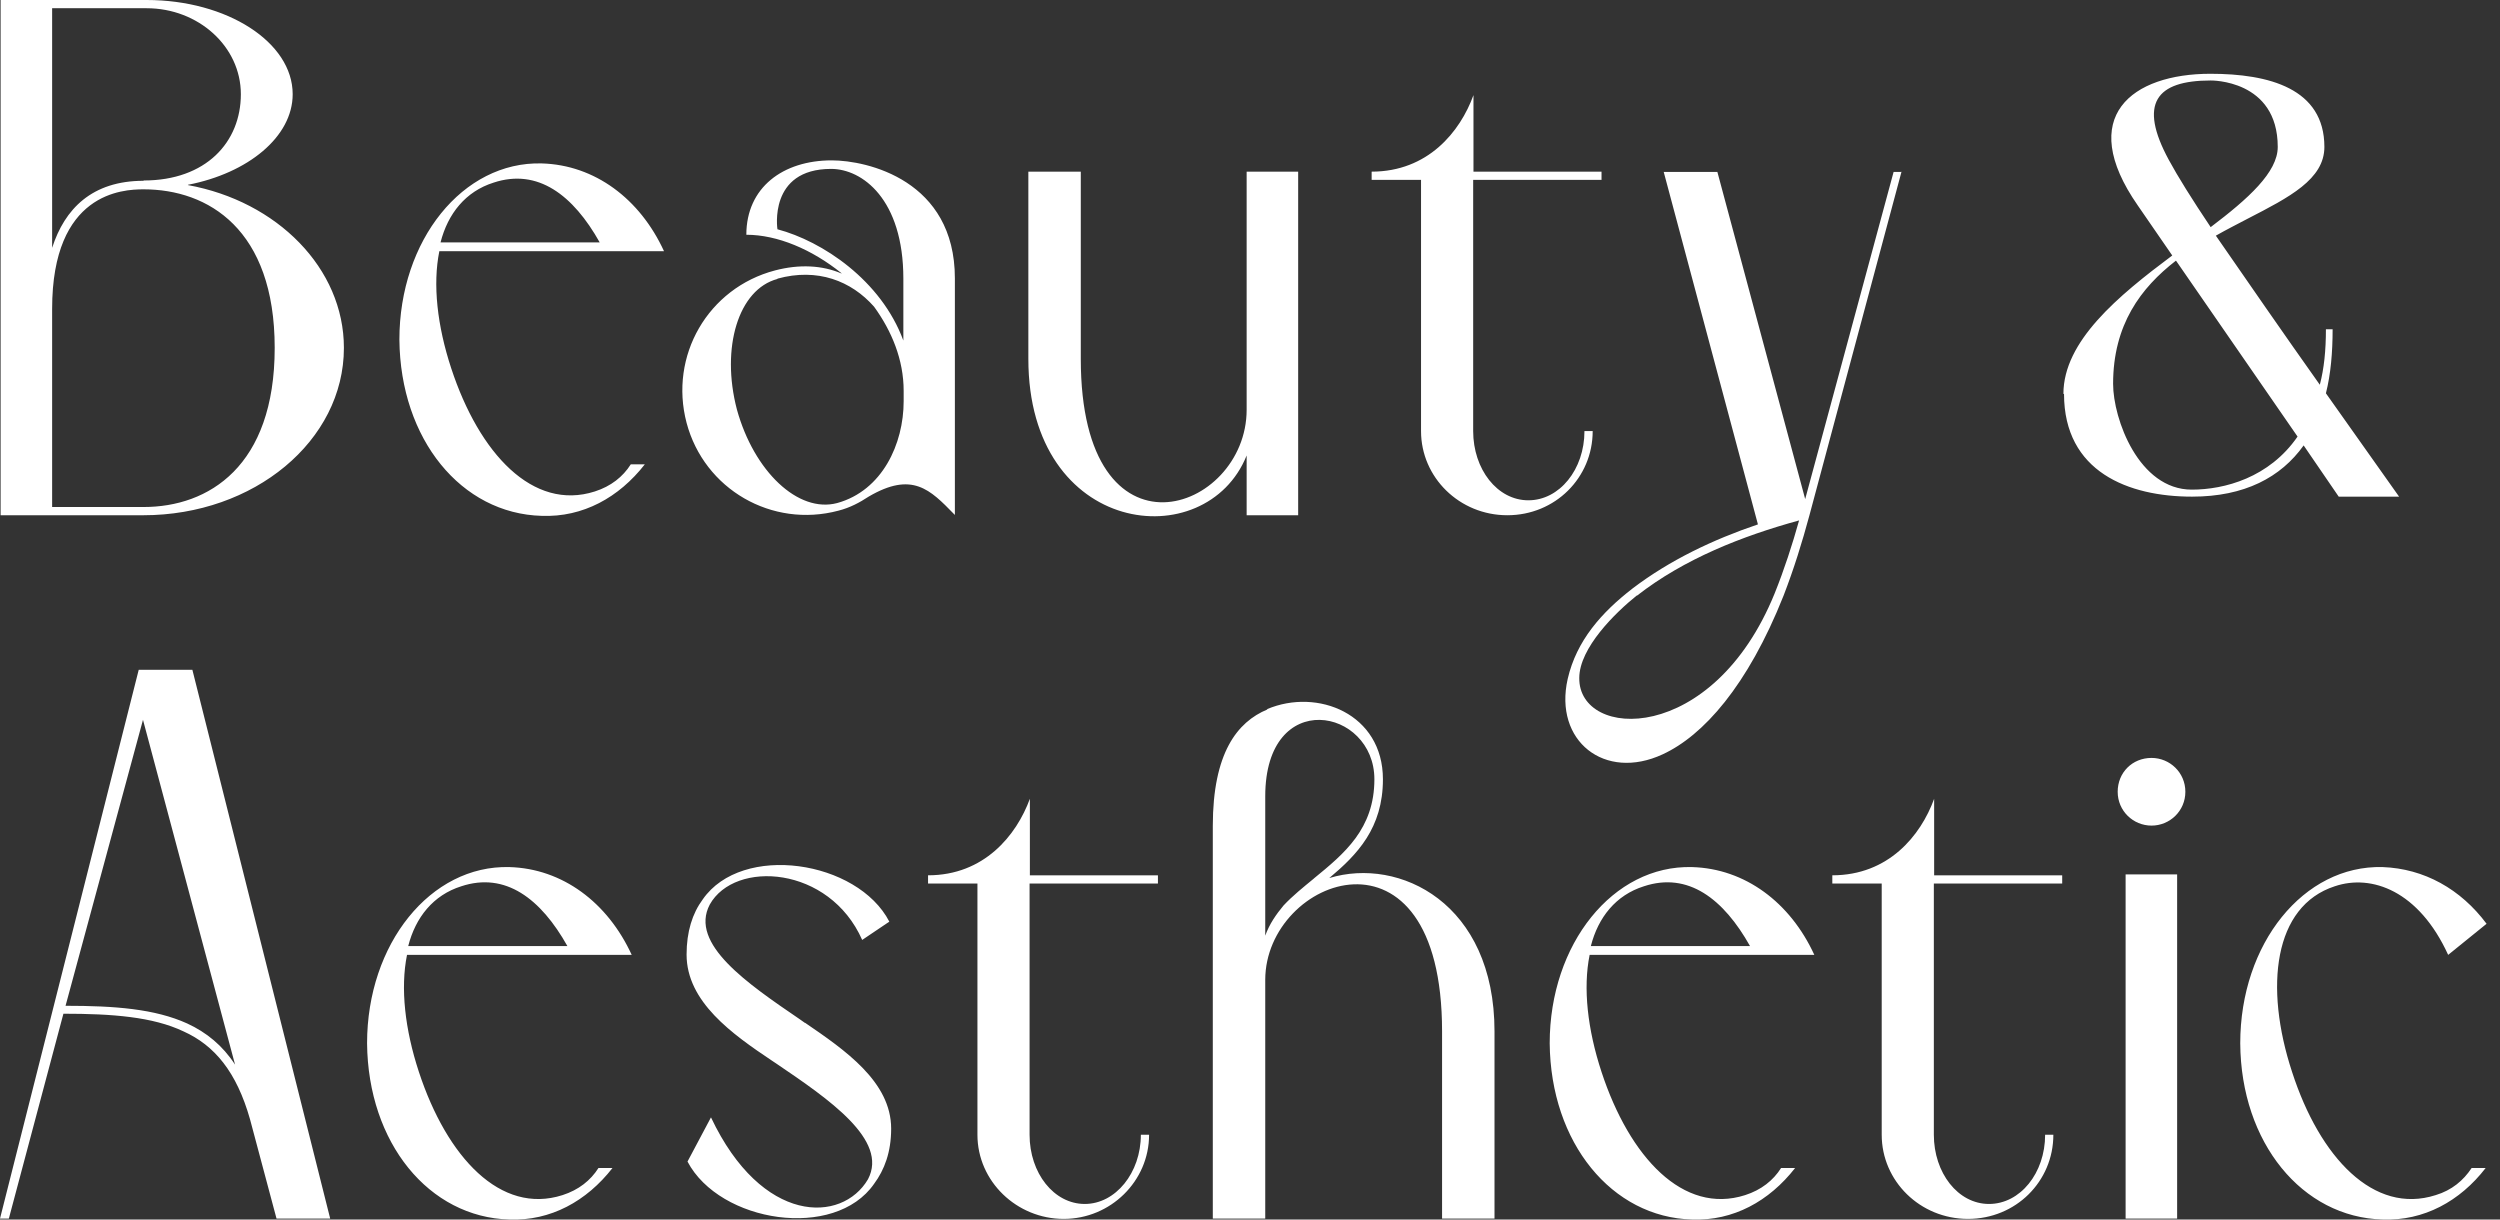 <?xml version="1.0" encoding="UTF-8"?>
<svg id="Ebene_1" data-name="Ebene 1" xmlns="http://www.w3.org/2000/svg" viewBox="0 0 82 40">
  <rect x="0" y="0" width="82" height="40" fill="#333333" stroke="none"/>
  <defs>
    <style>
      .cls-1 {
        fill: #fff;
        fill-rule: evenodd;
      }
    </style>
  </defs>
  <path class="cls-1" d="M6.16,6.07c2.93.53,5.12,2.73,5.12,5.34,0,3.05-2.95,5.49-6.58,5.49H.02V0h4.79c2.63,0,4.79,1.38,4.79,3.09,0,1.4-1.47,2.59-3.43,2.97ZM4.71,5.92c2.05,0,3.19-1.26,3.19-2.83S6.5.27,4.81.27H1.71v7.86c.41-1.28,1.31-2.2,3-2.2ZM1.71,10.13v6.5h3c2.13,0,4.3-1.33,4.3-5.22s-2.18-5.2-4.3-5.2c-.68,0-3,.1-3,3.92ZM21.78,8.24h-7.37c-.22,1.09-.07,2.44.39,3.84.92,2.8,2.68,4.69,4.71,4.04.53-.17.92-.48,1.18-.89h.46c-.85,1.09-2.03,1.74-3.38,1.69-2.64-.07-4.64-2.51-4.67-5.78,0-3.26,2.08-5.85,4.67-5.78,1.74.05,3.22,1.16,4.01,2.88ZM14.45,7.95h5.22c-.87-1.55-2.03-2.44-3.48-1.96-.92.29-1.5,1.02-1.74,1.96ZM27.6,8.97c-.63-.27-1.38-.31-2.18-.1-2.2.58-3.48,2.8-2.9,5,.58,2.18,2.8,3.46,4.98,2.88.39-.1.7-.27.99-.46,1.43-.84,2.02-.23,2.8.57l.03.03v-7.76c0-3.22-2.88-3.87-4.04-3.87-1.6,0-2.8.89-2.8,2.44,1.02,0,2.15.48,3.12,1.26ZM25.5,9.14c1.31-.36,2.42.07,3.17.92.58.8.97,1.74.97,2.76v.34c0,1.4-.7,2.93-2.18,3.34-1.28.34-2.73-1.04-3.29-3.07-.53-2.03.05-3.94,1.33-4.28ZM25.5,7.52s-.31-1.98,1.76-1.98c1.02,0,2.37.99,2.37,3.6v2.03c-.73-1.98-2.66-3.26-4.13-3.65ZM40.89,16.9v-1.96c-1.33,3.31-7.16,2.66-7.16-3.17v-6.14h1.72v6.14c0,6.94,5.44,5.05,5.44,1.67v-7.81h1.69v11.27h-1.69ZM52.54,5.63h-4.21v-2.51c-.44,1.21-1.5,2.51-3.34,2.51v.27h1.62v8.24c0,1.52,1.26,2.76,2.83,2.76s2.8-1.23,2.8-2.76h-.27c0,1.26-.82,2.27-1.84,2.27s-1.81-1.02-1.81-2.27V5.9h4.21v-.27ZM62.37,5.63l-3.02,11.27c-.24.89-.51,1.76-.85,2.64-1.18,2.97-2.64,4.59-3.96,5.2-1.91.89-3.58-.44-3.12-2.47.29-1.26,1.11-2.18,2.13-2.97,1.21-.92,2.63-1.6,4.11-2.1l-3.09-11.56h1.76l2.88,10.73,2.9-10.73h.27ZM53.69,19.53c-.7.56-1.89,1.72-1.89,2.71-.02,2.03,4.38,2.22,6.41-2.78.31-.77.58-1.6.8-2.39-1.86.51-3.77,1.26-5.32,2.47ZM8.2,36.71l.87,3.26h1.76l-4.52-18h-1.76L0,39.97h.29l1.79-6.72c1.6,0,2.93.1,3.94.58,1.02.46,1.74,1.33,2.18,2.88ZM2.15,32.99l2.54-9.38,3.02,11.31c-.41-.63-.94-1.06-1.57-1.35-1.06-.48-2.37-.58-3.99-.58ZM20.72,31.32h-7.37c-.22,1.09-.07,2.44.39,3.84.92,2.8,2.68,4.69,4.71,4.04.53-.17.92-.48,1.18-.89h.46c-.85,1.09-2.03,1.74-3.38,1.69-2.64-.07-4.64-2.51-4.67-5.78,0-3.26,2.08-5.85,4.67-5.78,1.74.05,3.22,1.16,4.01,2.88ZM13.39,31.03h5.22c-.87-1.55-2.03-2.44-3.48-1.96-.92.29-1.5,1.02-1.74,1.96ZM29.17,30.23c-1.04-2.01-4.83-2.59-6.12-.73-.34.46-.53,1.06-.53,1.81,0,1.55,1.5,2.61,2.8,3.48l.15.1c1.71,1.16,3.68,2.5,3,3.79-.85,1.45-3.48,1.5-5.15-2.03l-.77,1.45c1.06,2.01,4.83,2.59,6.12.73.34-.46.56-1.04.56-1.81,0-1.54-1.52-2.58-2.82-3.47h-.01s-.17-.12-.17-.12c-1.7-1.16-3.63-2.47-2.95-3.76.82-1.47,3.92-1.28,5,1.16l.89-.6ZM33.77,28.71h4.21v.27h-4.21v8.24c0,1.26.8,2.27,1.81,2.27s1.84-1.02,1.84-2.27h.27c0,1.52-1.26,2.76-2.8,2.76s-2.83-1.23-2.83-2.76v-8.24h-1.62v-.27c1.84,0,2.9-1.31,3.34-2.51v2.51ZM41.57,23.27c-.99.41-1.79,1.43-1.79,3.82v12.88h1.72v-7.83c0-3.38,5.8-5.54,5.8,1.69v6.14h1.72v-6.14c0-4.21-3.12-5.73-5.42-5.03.92-.77,1.76-1.64,1.76-3.24,0-2.15-2.15-3-3.8-2.3ZM43.09,28.82c-.34.28-.69.56-.99.88-.24.29-.46.6-.6.99v-4.57c0-3.6,3.58-2.9,3.58-.56,0,1.63-.99,2.44-1.98,3.25ZM59.51,31.32h-7.37c-.22,1.09-.07,2.44.39,3.84.92,2.8,2.68,4.69,4.71,4.04.53-.17.92-.48,1.18-.89h.46c-.85,1.09-2.03,1.74-3.38,1.69-2.63-.07-4.64-2.51-4.67-5.78,0-3.26,2.08-5.85,4.67-5.78,1.74.05,3.22,1.16,4.01,2.88ZM52.18,31.03h5.22c-.87-1.55-2.03-2.44-3.48-1.96-.92.29-1.5,1.02-1.74,1.96ZM67.65,28.71h-4.21v-2.51c-.44,1.21-1.5,2.51-3.34,2.51v.27h1.62v8.24c0,1.52,1.26,2.76,2.83,2.76s2.8-1.23,2.8-2.76h-.27c0,1.26-.82,2.27-1.84,2.27s-1.81-1.02-1.81-2.27v-8.24h4.21v-.27ZM69.72,39.97v-11.29h1.69v11.29h-1.69ZM70.57,24.86c.6,0,1.11.48,1.11,1.11s-.51,1.11-1.11,1.11-1.11-.48-1.11-1.11.48-1.11,1.11-1.11ZM81.56,30.3c-.85-1.14-2.05-1.81-3.41-1.86-2.59-.07-4.67,2.51-4.67,5.78.02,3.26,2.03,5.71,4.67,5.78,1.35.05,2.54-.6,3.38-1.69h-.46c-.27.41-.65.73-1.18.89-2.03.65-3.8-1.23-4.71-4.04-.92-2.8-.6-5.44,1.4-6.09,1.21-.41,2.76.15,3.72,2.25l1.26-1.02ZM67.7,12.92c0,2.56,2.12,3.37,4.2,3.37,1.72,0,2.91-.63,3.66-1.68l1.15,1.68h1.98l-2.4-3.39c.16-.63.22-1.35.22-2.1h-.22c0,.69-.06,1.29-.2,1.82-1.15-1.62-2.4-3.43-3.41-4.89.35-.2.71-.38,1.05-.56,1.36-.7,2.51-1.29,2.51-2.35,0-1.92-1.82-2.4-3.74-2.4-2.56,0-4.42,1.39-2.38,4.32l1.13,1.64c-1.78,1.33-3.57,2.81-3.57,4.54ZM71.38,8.56l3.98,5.76c-.93,1.35-2.4,1.74-3.47,1.74-1.74,0-2.58-2.32-2.58-3.47,0-1.94.91-3.15,2.06-4.04ZM74.71,4.82c0,.83-.97,1.7-2.2,2.63-.61-.91-1.09-1.68-1.37-2.2-1.01-1.86-.42-2.61,1.37-2.61,0,0,2.2-.04,2.2,2.18Z"/>
</svg>